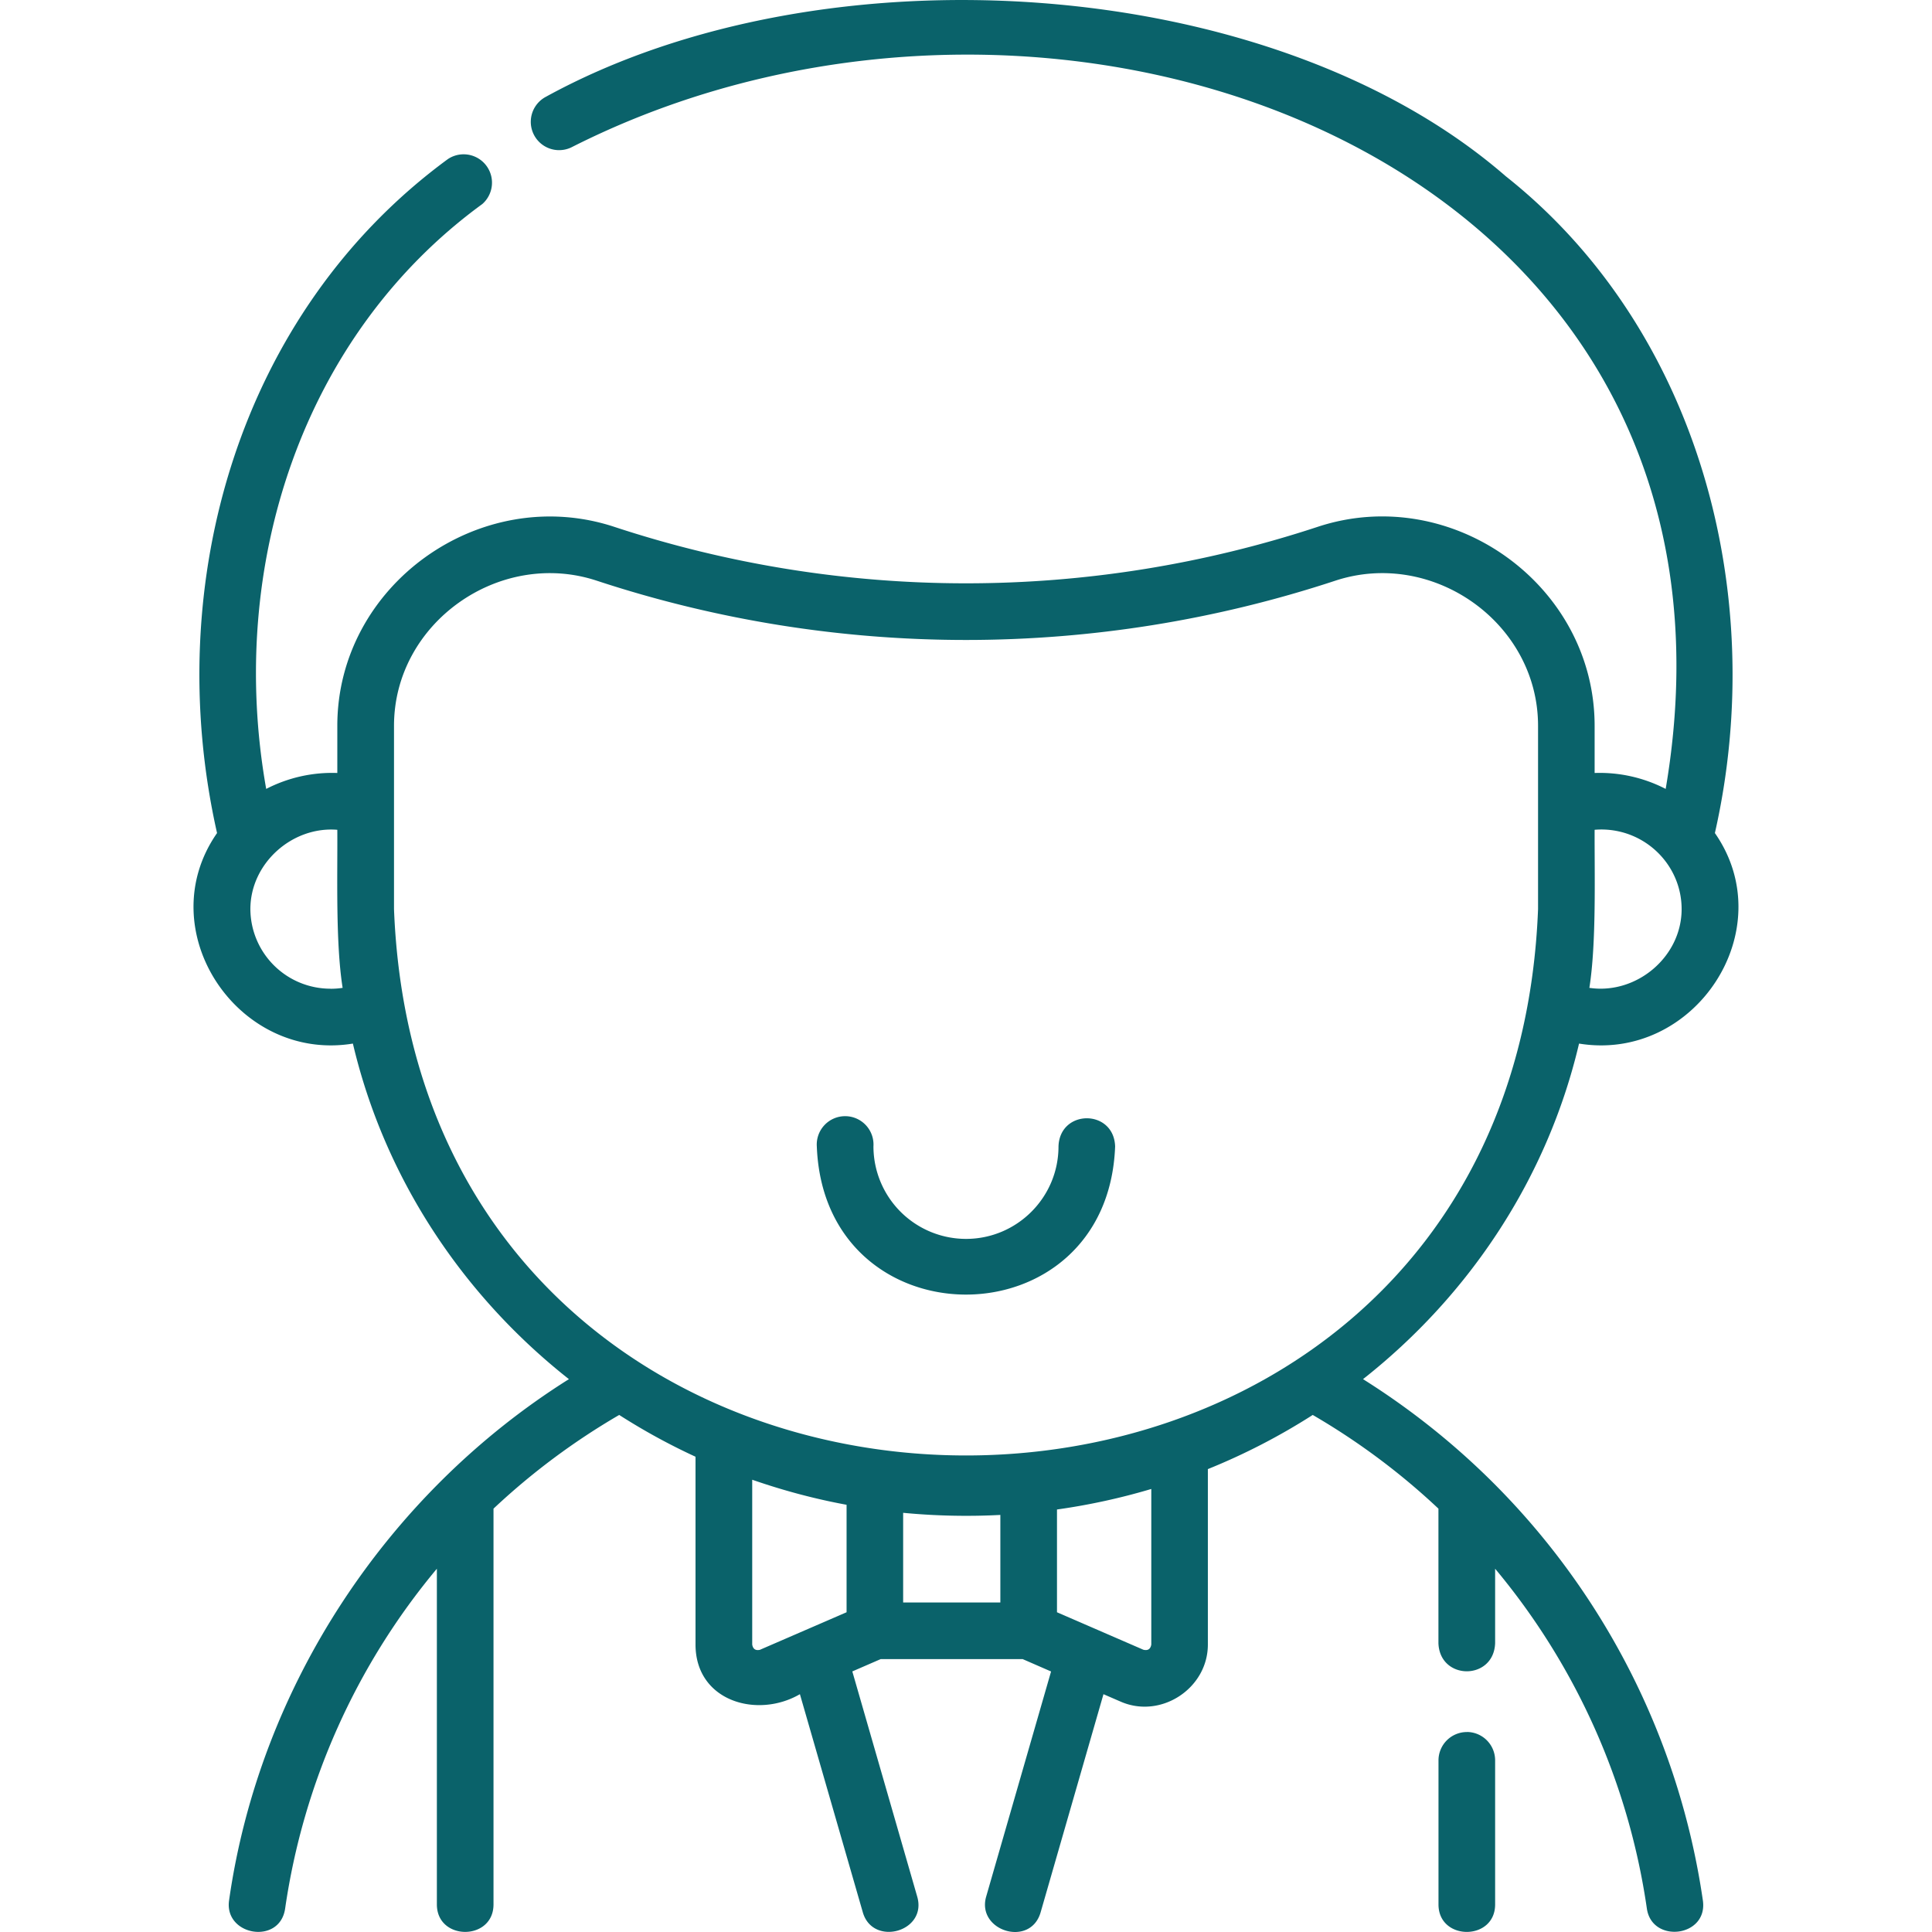 <svg width="32" height="32" fill="none" xmlns="http://www.w3.org/2000/svg"><path d="M24.295 28.688a.47.47 0 0 0-.469.469v2.387c0 .606.938.606.938 0v-2.387a.47.47 0 0 0-.469-.47Z" fill="#0A626A"/><path d="M24.622 24.451a12.375 12.375 0 0 0-2.046-1.608c1.769-1.394 3.056-3.337 3.578-5.558 1.915.312 3.369-1.881 2.25-3.487.905-3.995-.3-8.372-3.464-10.879C21.065-.449 13.638-.922 9.042 1.603a.469.469 0 1 0 .437.83c8.111-4.1 19.876.251 18.11 10.634a2.383 2.383 0 0 0-1.177-.264v-.781c0-2.338-2.371-4.029-4.59-3.295a18.605 18.605 0 0 1-11.645 0c-2.216-.731-4.59.958-4.59 3.295v.781a2.381 2.381 0 0 0-1.178.264c-.655-3.693.6-7.515 3.579-9.687a.47.47 0 0 0-.567-.747c-3.458 2.534-4.758 7.03-3.826 11.165-1.119 1.607.338 3.799 2.25 3.487.523 2.22 1.81 4.164 3.578 5.558-3.018 1.896-5.127 5.1-5.629 8.635-.083.584.842.742.929.132a11.308 11.308 0 0 1 2.513-5.627v5.56c0 .607.938.607.938 0v-6.555a11.427 11.427 0 0 1 2.082-1.552c.403.258.825.49 1.264.692v3.11c0 .94 1.022 1.234 1.729.823l1.042 3.613c.165.572 1.07.324.901-.26l-1.075-3.73.47-.204h2.352l.47.205-1.075 3.729c-.163.567.732.848.902.26l1.041-3.613.286.124c.666.29 1.443-.22 1.443-.946v-2.906a10.53 10.53 0 0 0 1.737-.897c.75.436 1.45.957 2.082 1.552v2.228c.022.621.917.621.939 0v-1.233a11.308 11.308 0 0 1 2.513 5.627c.083.588 1.015.474.928-.132a12.27 12.27 0 0 0-3.583-7.027Zm1.9-10.712c.735 0 1.331.592 1.331 1.319 0 .793-.75 1.419-1.528 1.304.117-.742.084-1.855.087-2.618a1.37 1.37 0 0 1 .11-.005ZM5.478 16.376a1.326 1.326 0 0 1-1.331-1.318c0-.758.691-1.375 1.44-1.314.005.768-.03 1.872.088 2.618-.065.01-.13.015-.197.015Zm1.048-1.318v-3.036c0-1.707 1.748-2.935 3.358-2.404a19.543 19.543 0 0 0 12.233 0c1.611-.531 3.358.695 3.358 2.404v3.036c-.47 12.067-18.48 12.064-18.949 0Zm10.043 11.484h-1.61v-1.485c.534.051 1.075.063 1.61.035v1.45Zm-3.978.783c-.075.018-.119-.01-.132-.086v-2.73c.504.175 1.026.316 1.563.415v1.78l-1.431.62Zm6.478-.086c-.013.075-.056.104-.131.086l-1.431-.621v-1.702a10.65 10.65 0 0 0 1.562-.34v2.577Z" fill="#0A626A"/><path d="M18.47 18.988c-.021-.621-.916-.621-.938 0 0 .845-.687 1.532-1.532 1.532a1.534 1.534 0 0 1-1.533-1.532.47.47 0 1 0-.938 0c.125 3.273 4.818 3.272 4.941 0Z" fill="#0A626A"/></svg>